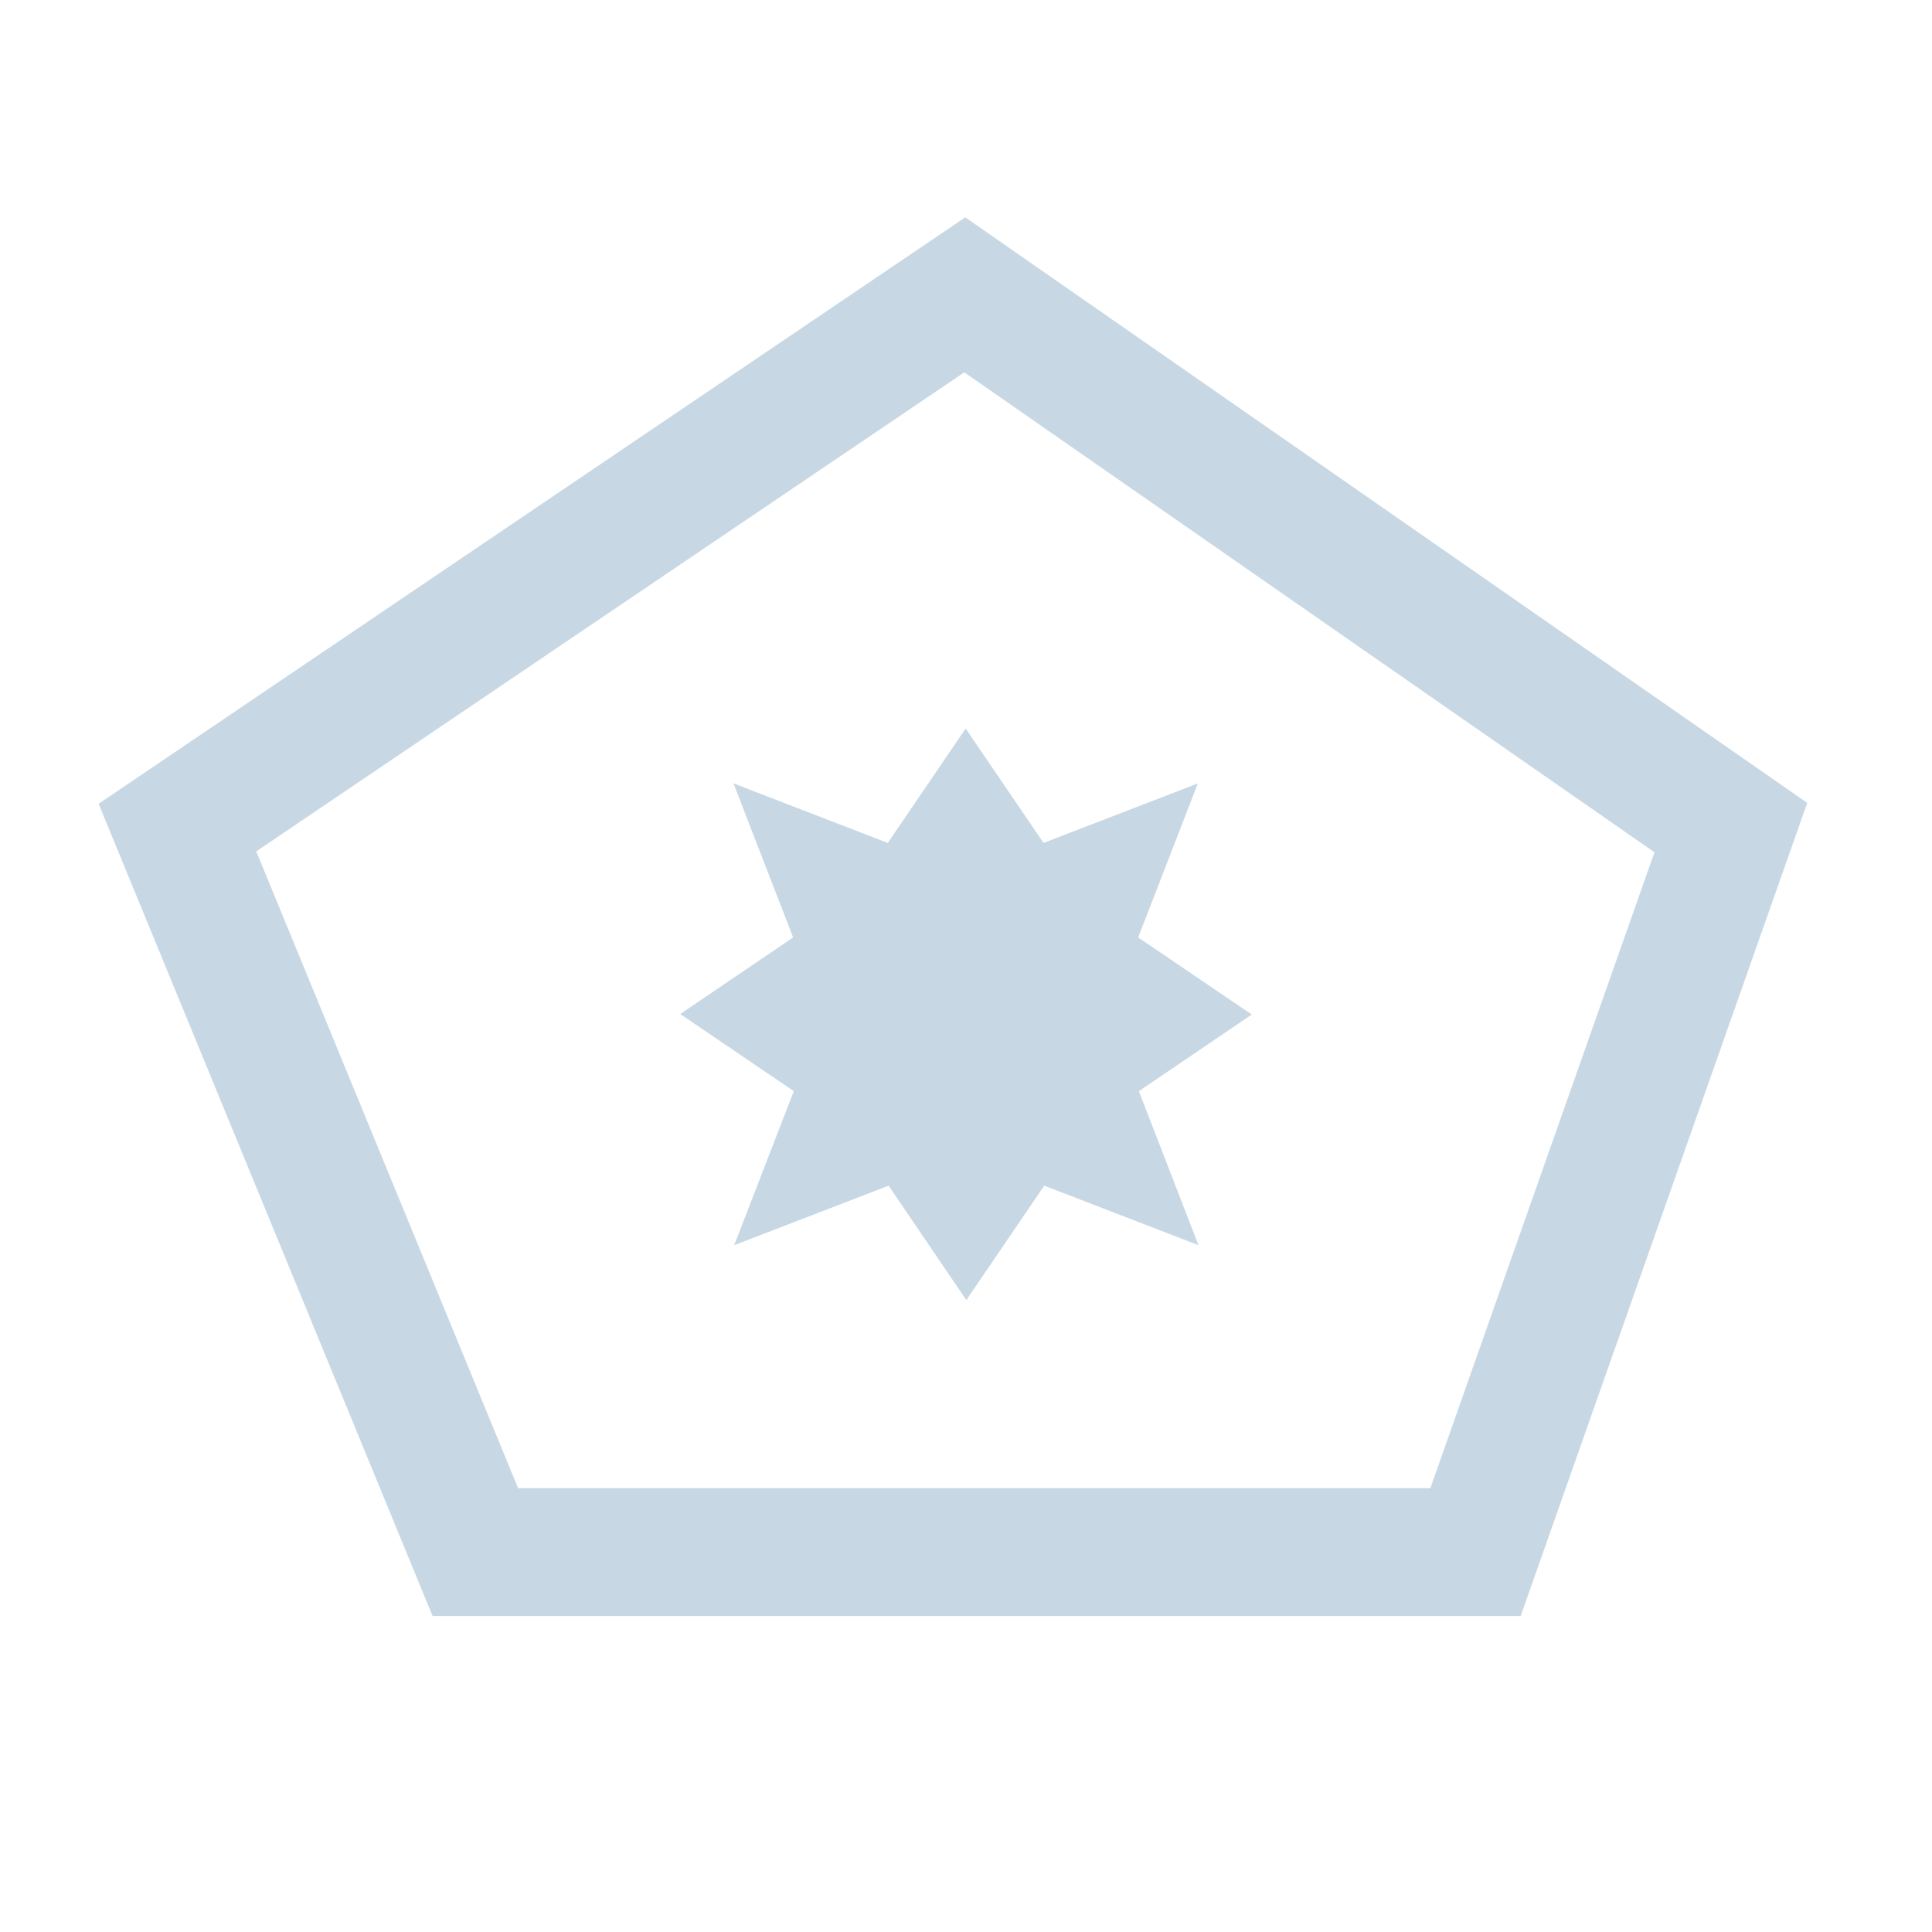 <svg width="960" height="960" viewBox="0 0 960 960" fill="none" xmlns="http://www.w3.org/2000/svg">
<path d="M898 398.959L755.608 803H214.955L49 399.393L479.644 108L898 398.959ZM127.331 423.052L257.435 739.468H710.734L822.086 423.486L479.149 185.015L127.331 423.052Z" fill="#C7D8E4"/>
<path d="M441.545 589.15L364.802 618.739L394.434 542.191L338 503.875L394.101 465.809L364.469 389.261L441.129 418.85L479.834 362L518.538 418.85L595.198 389.261L565.566 465.809L622 504.125L565.899 542.191L595.531 618.739L518.871 589.15L480.166 646L441.545 589.15Z" fill="#C7D8E4"/>
</svg>
